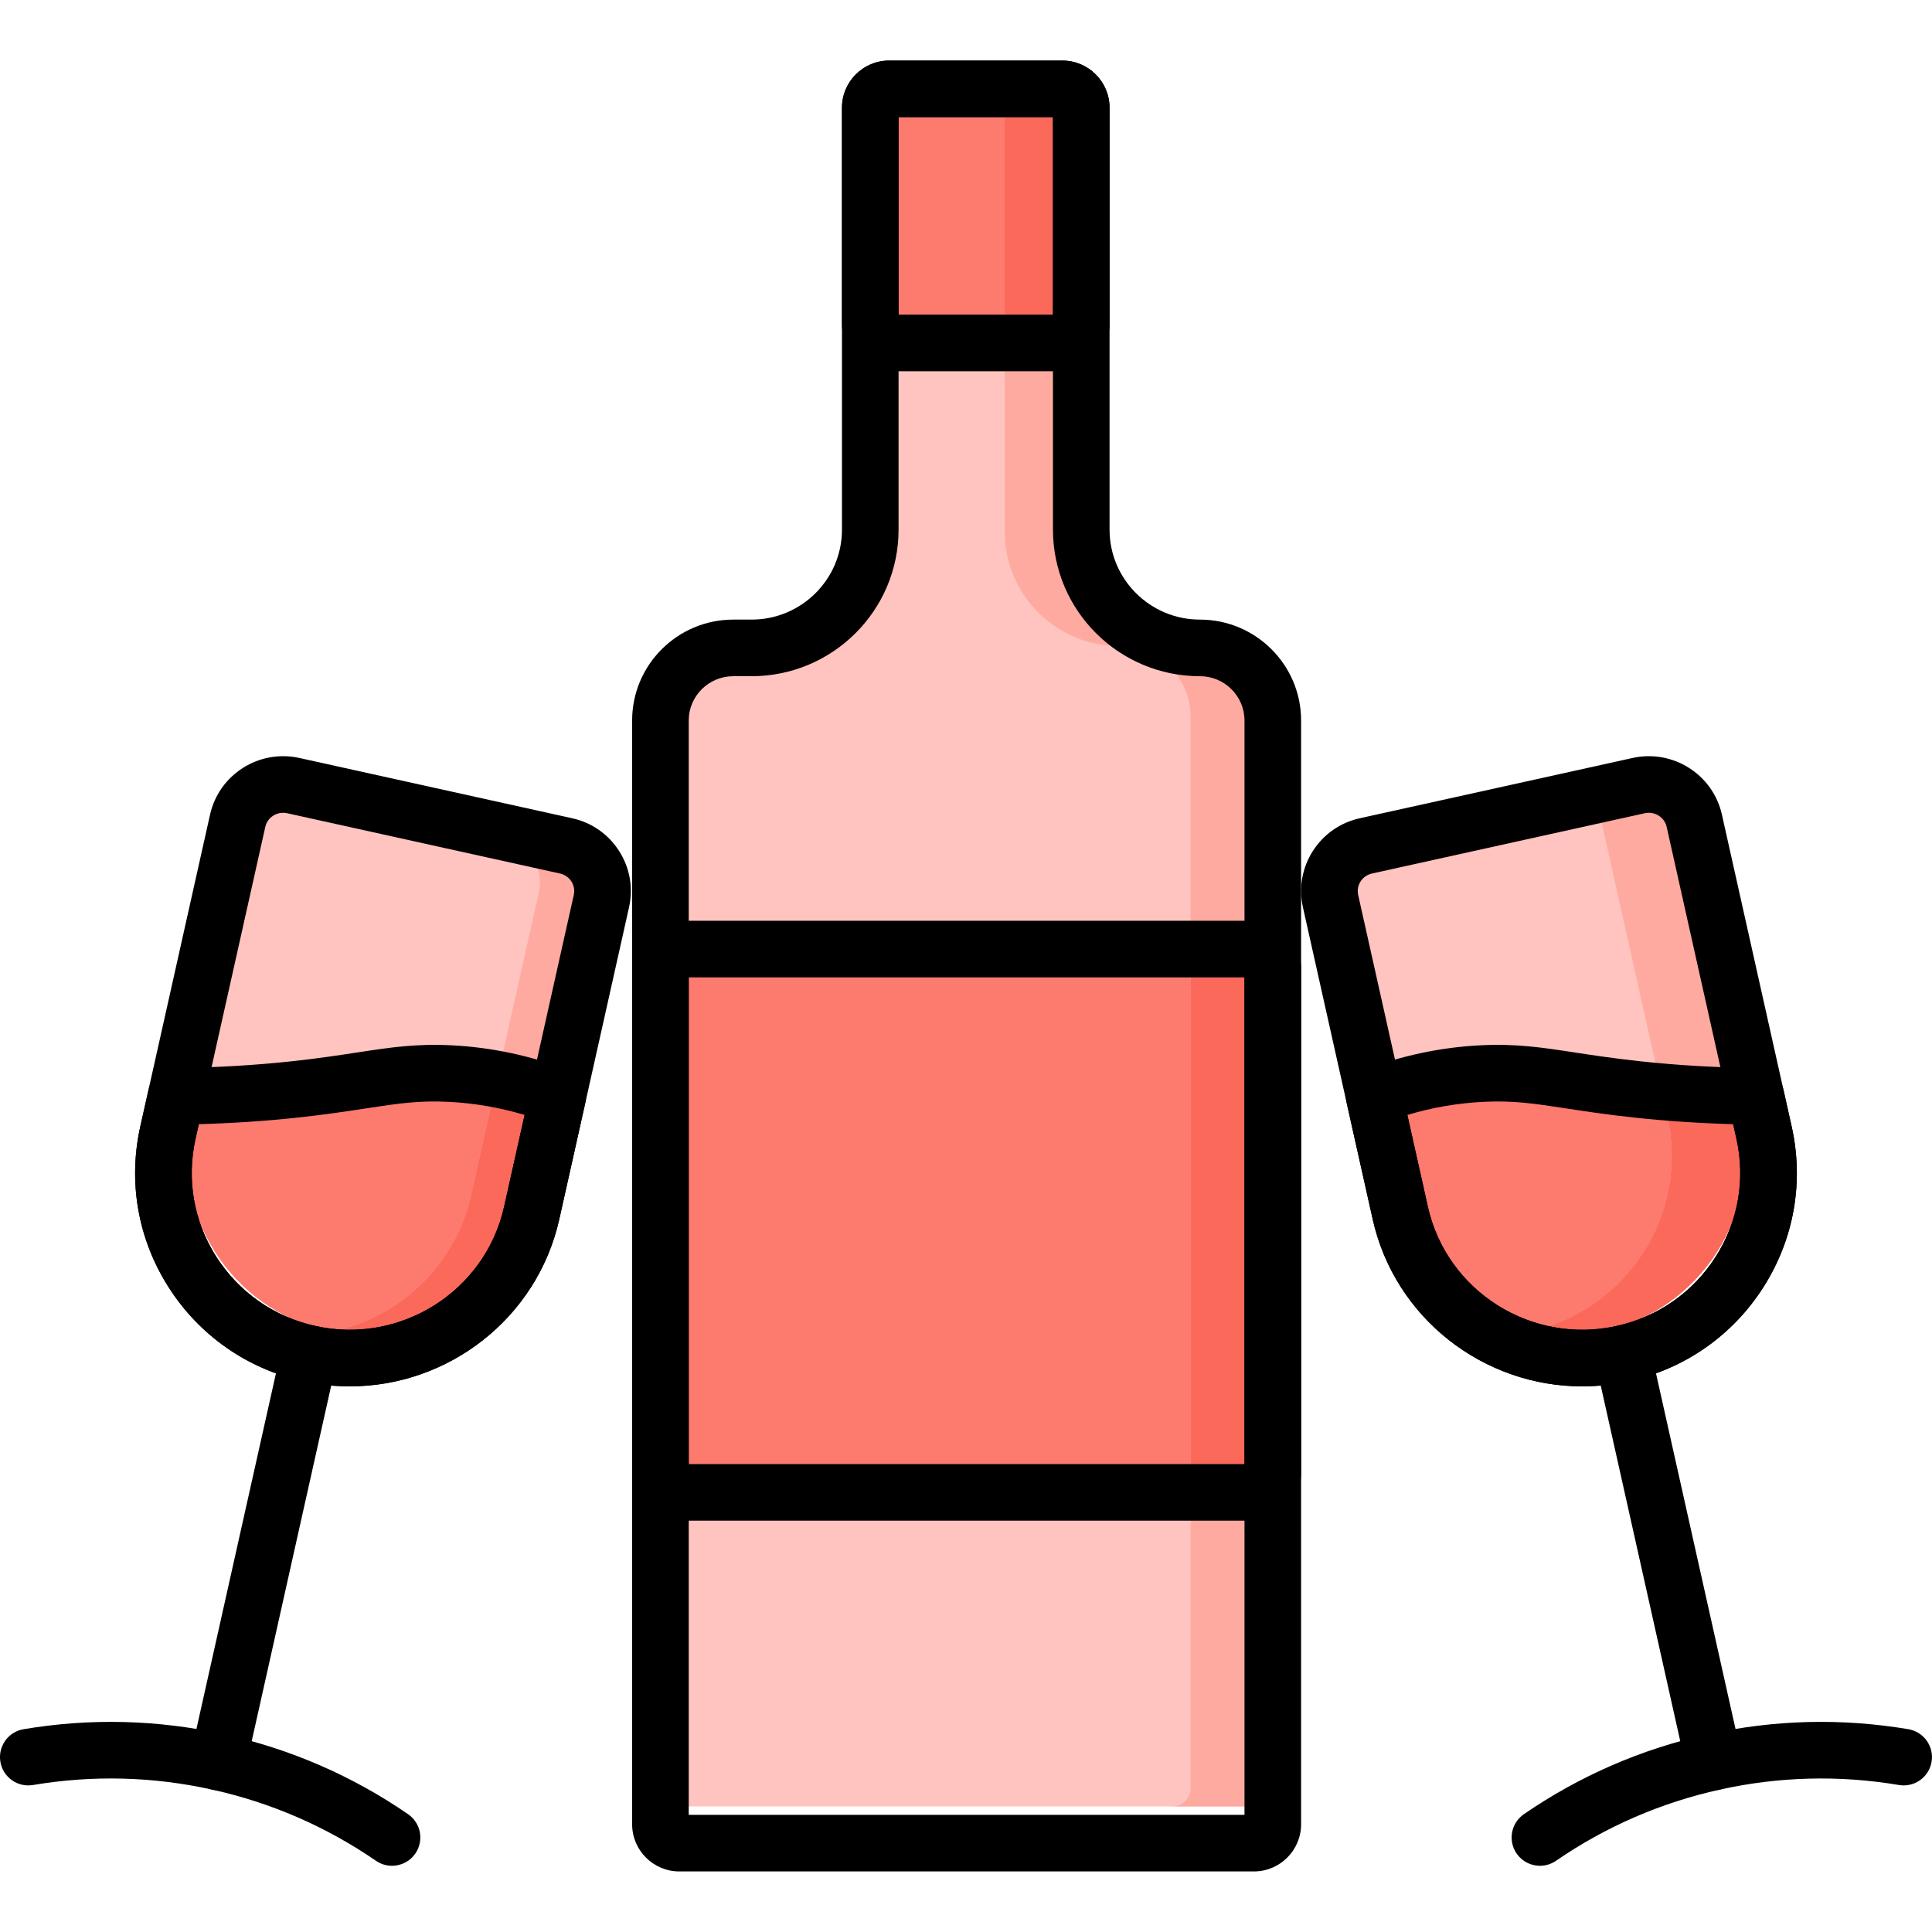 <?xml version="1.0" ?>
<!-- Uploaded to: SVG Repo, www.svgrepo.com, Generator: SVG Repo Mixer Tools -->
<svg width="800px" height="800px" viewBox="0 0 512 512" baseProfile="tiny" overflow="visible" version="1.1" xml:space="preserve" xmlns="http://www.w3.org/2000/svg" xmlns:xlink="http://www.w3.org/1999/xlink">
<g id="Layer_1"/>
<g id="Layer_2"/>
<g id="Layer_3"/>
<g id="Layer_4"/>
<g id="Layer_5"/>
<g id="Layer_6"/>
<g id="Layer_7"/>
<g id="Layer_8"/>
<g id="Layer_9"/>
<g id="Layer_10"/>
<g id="Layer_11"/>
<g id="Layer_12"/>
<g id="Layer_13"/>
<g id="Layer_14"/>
<g id="Layer_15"/>
<g id="Layer_16"/>
<g id="Layer_17"/>
<g id="Layer_18"/>
<g id="Layer_19"/>
<g id="Layer_20"/>
<g id="Layer_21"/>
<g id="Layer_22"/>
<g id="Layer_23"/>
<g id="Layer_24"/>
<g id="Layer_25"/>
<g id="Layer_26"/>
<g id="Layer_27"/>
<g id="Layer_28"/>
<g id="Layer_29"/>
<g id="Layer_30"/>
<g id="Layer_31"/>
<g id="Layer_32"/>
<g id="Layer_33"/>
<g id="Layer_34"/>
<g id="Layer_35"/>
<g id="Layer_36"/>
<g id="Layer_37"/>
<g id="Layer_38"/>
<g id="Layer_39"/>
<g id="Layer_40"/>
<g id="Layer_41"/>
<g id="Layer_42"/>
<g id="Layer_43"/>
<g id="Layer_44"/>
<g id="Layer_45"/>
<g id="Layer_46"/>
<g id="Layer_47"/>
<g id="Layer_48"/>
<g id="Layer_49"/>
<g id="Layer_50">
<g>
<path d="M87.09,352.8L87.09,352.8c25.839,5.71,51.442-10.484,57.186-36.171l17.941-80.23    c1.436-6.422-2.637-12.785-9.096-14.212l-70.179-15.509c-6.46-1.428-12.861,2.621-14.297,9.043l-17.941,80.23    C44.961,321.637,61.251,347.089,87.09,352.8z" fill="#FFC4BF"/>
<path d="M52.796,286.599l-2.091,9.351c-5.744,25.687,10.546,51.14,36.385,56.85s51.442-10.484,57.186-36.171    l6.715-30.03c-5.825-2.205-15.445-5.211-27.568-5.834c-13.338-0.686-20.691,1.975-40.035,4.063    C76.467,285.575,65.933,286.473,52.796,286.599z" fill="#FD7A6E"/>
<path d="M153.121,222.186l-70.179-15.509c-3.564-0.788-7.105,0.098-9.809,2.123l60.574,13.386    c6.46,1.428,10.532,7.791,9.096,14.212l-17.941,80.231c-4.221,18.876-19.17,32.613-37.053,36.311    c25.593,5.255,50.776-10.863,56.467-36.311l17.941-80.231C163.653,229.976,159.581,223.613,153.121,222.186z" fill="#FFAAA1"/>
<path d="M424.91,352.8L424.91,352.8c-25.839,5.71-51.442-10.484-57.186-36.171l-17.941-80.23    c-1.436-6.422,2.637-12.785,9.096-14.212l70.179-15.509c6.46-1.428,12.861,2.621,14.297,9.043l17.941,80.23    C467.039,321.637,450.749,347.089,424.91,352.8z" fill="#FFC4BF"/>
<path d="M459.204,286.599l2.091,9.351c5.744,25.687-10.546,51.14-36.385,56.85    c-25.839,5.71-51.442-10.484-57.186-36.171l-6.715-30.03c5.825-2.205,15.445-5.211,27.568-5.834    c13.338-0.686,20.691,1.975,40.035,4.063C435.533,285.575,446.067,286.473,459.204,286.599z" fill="#FD7A6E"/>
<path d="M461.295,295.95l-17.941-80.231c-1.436-6.422-7.837-10.47-14.297-9.043l-9.605,2.123    c2.198,1.645,3.844,4.041,4.488,6.92l17.941,80.231c5.744,25.687-10.546,51.14-36.385,56.85h0c-0.24,0.053-0.48,0.091-0.72,0.14    c6.452,1.334,13.282,1.374,20.133-0.14h0C450.749,347.089,467.039,321.637,461.295,295.95z" fill="#FFAAA1"/>
<g>
<path d="M285.655,140.84V32.301c0-2.681-2.173-4.853-4.853-4.853h-44.57c-2.68,0-4.853,2.173-4.853,4.853v108.54     c0,16.798-13.668,30.416-30.528,30.416h-4.707c-10.351,0-18.743,8.36-18.743,18.674v283.94c0,2.681,2.173,4.853,4.853,4.853     h147.82c2.681,0,4.853-2.173,4.853-4.853V189.93c0-10.313-8.391-18.674-18.743-18.674h0     C299.323,171.256,285.655,157.639,285.655,140.84z" fill="#FFC4BF"/>
<path d="M285.655,92.807V32.301c0-2.681-2.173-4.853-4.853-4.853h-44.57c-2.68,0-4.853,2.173-4.853,4.853v60.506     H285.655z" fill="#FD7A6E"/>
<rect fill="#FD7A6E" height="139.767" width="157.527" x="177.399" y="248.729"/>
</g>
<path d="M316.184,171.256L316.184,171.256c-16.86,0-30.528-13.618-30.528-30.416V32.301    c0-2.68-2.173-4.853-4.853-4.853h-19.414c2.681,0,4.853,2.173,4.853,4.853v108.54c0,16.798,13.668,30.416,30.528,30.416h0    c10.351,0,18.743,8.36,18.743,18.674v283.94c0,2.681-2.173,4.853-4.853,4.853h19.414c2.68,0,4.853-2.173,4.853-4.853V189.93    C334.926,179.617,326.535,171.256,316.184,171.256z" fill="#FFAAA1"/>
<path d="M280.802,27.447h-19.414c2.681,0,4.853,2.173,4.853,4.853v60.506h19.414V32.301    C285.655,29.62,283.482,27.447,280.802,27.447z" fill="#FB695B"/>
<rect fill="#FB695B" height="139.767" width="19.414" x="315.512" y="248.729"/>
<g>
<path d="M461.295,295.95l-2.091-9.351c-7.422-0.071-14.011-0.389-19.59-0.786l0.176,0.786l0,0l0.891,3.984     l1.2,5.367c5.744,25.687-10.546,51.14-36.385,56.85c-0.24,0.053-0.48,0.091-0.72,0.14c6.452,1.334,13.282,1.374,20.134-0.14     C450.749,347.089,467.039,321.637,461.295,295.95z" fill="#FB695B"/>
</g>
<g>
<path d="M132.666,281.732l-1.088,4.867l0,0l-6.715,30.03c-4.221,18.876-19.17,32.613-37.053,36.311     c25.593,5.255,50.776-10.863,56.467-36.311l6.715-30.03C146.74,284.989,140.459,282.957,132.666,281.732z" fill="#FB695B"/>
</g>
</g>
<g>
<g>
<path d="M92.707,367.4c-4.071,0-8.204-0.438-12.339-1.353c-14.882-3.289-27.569-12.159-35.723-24.974     c-8.1-12.731-10.75-27.843-7.461-42.551l18.483-82.652c2.376-10.631,12.991-17.363,23.666-15.002l72.297,15.977     c5.19,1.147,9.617,4.243,12.463,8.717c2.833,4.453,3.759,9.739,2.608,14.884l-18.482,82.652     C142.33,349.43,118.766,367.4,92.707,367.4z M75.031,215.397c-2.223,0-4.229,1.518-4.727,3.746l-18.483,82.653     c-2.413,10.791-0.468,21.881,5.478,31.225c5.999,9.43,15.341,15.957,26.305,18.38c22.542,4.982,44.967-9.182,49.975-31.577     l18.482-82.652c0.275-1.229,0.053-2.493-0.625-3.559c-0.692-1.088-1.773-1.841-3.045-2.123l-72.297-15.977     C75.738,215.435,75.382,215.397,75.031,215.397z"/>
</g>
<g>
<path d="M57.796,474.433c-0.542,0-1.092-0.059-1.644-0.182c-4.042-0.904-6.586-4.914-5.683-8.956l24.197-108.207     c0.904-4.042,4.913-6.584,8.956-5.683c4.042,0.904,6.586,4.914,5.683,8.956L65.109,468.568     C64.328,472.059,61.23,474.433,57.796,474.433z"/>
</g>
<g>
<path d="M103.885,494.454c-1.464,0-2.944-0.428-4.242-1.32c-13.19-9.068-27.816-15.419-43.472-18.879     c-15.656-3.461-31.615-3.867-47.432-1.208c-4.092,0.686-7.953-2.068-8.64-6.152c-0.687-4.085,2.068-7.953,6.152-8.64     c17.726-2.98,35.61-2.524,53.156,1.354c17.549,3.878,33.945,10.999,48.733,21.165c3.413,2.346,4.278,7.016,1.931,10.429     C108.618,493.318,106.272,494.454,103.885,494.454z"/>
</g>
<g>
<path d="M92.706,367.4c-4.072,0-8.203-0.438-12.338-1.353c-14.883-3.289-27.57-12.159-35.724-24.974     c-8.1-12.731-10.75-27.843-7.461-42.551l2.154-9.633c0.761-3.401,3.763-5.83,7.248-5.863c10.399-0.1,20.756-0.699,30.784-1.782     c7.025-0.758,12.476-1.591,17.286-2.327c8.717-1.332,15.601-2.384,25.147-1.893c10.395,0.535,20.714,2.717,30.67,6.487     c3.49,1.321,5.478,5.008,4.664,8.651l-6.917,30.936C142.33,349.429,118.766,367.4,92.706,367.4z M52.689,297.915l-0.868,3.88     c-2.413,10.791-0.468,21.881,5.478,31.225c6,9.43,15.342,15.957,26.306,18.38c22.547,4.985,44.967-9.183,49.975-31.577     l5.447-24.357c-6.565-1.955-13.267-3.116-19.995-3.462c-8.019-0.415-13.626,0.444-22.111,1.741     c-4.963,0.758-10.588,1.618-17.941,2.412C70.386,297.085,61.568,297.674,52.689,297.915z"/>
</g>
<g>
<path d="M419.283,367.4c-26.062,0-49.623-17.968-55.511-44.302l-18.482-82.652c-1.151-5.145-0.224-10.432,2.608-14.884     c2.847-4.474,7.273-7.57,12.463-8.717l72.297-15.977c10.673-2.36,21.289,4.372,23.666,15.003l18.483,82.652     c3.289,14.708,0.639,29.82-7.461,42.551c-8.154,12.816-20.841,21.685-35.723,24.974C427.488,366.961,423.352,367.4,419.283,367.4     z M436.958,215.397c-0.351,0-0.707,0.038-1.063,0.117l-72.297,15.977c-1.271,0.281-2.353,1.035-3.045,2.123     c-0.678,1.066-0.9,2.33-0.625,3.559l18.482,82.652c5.008,22.394,27.43,36.558,49.975,31.577     c10.964-2.423,20.306-8.951,26.305-18.38c5.946-9.345,7.891-20.434,5.478-31.225l-18.483-82.652     C441.187,216.915,439.181,215.397,436.958,215.397z"/>
</g>
<g>
<path d="M454.193,474.433c-3.435,0-6.532-2.374-7.312-5.865l-24.197-108.207c-0.904-4.042,1.64-8.052,5.683-8.956     c4.043-0.902,8.052,1.641,8.956,5.683l24.197,108.207c0.904,4.042-1.64,8.052-5.683,8.956     C455.286,474.374,454.735,474.433,454.193,474.433z"/>
</g>
<g>
<path d="M408.104,494.454c-2.387,0-4.733-1.136-6.187-3.251c-2.347-3.414-1.482-8.083,1.931-10.429     c14.788-10.166,31.184-17.288,48.733-21.165c17.545-3.879,35.428-4.335,53.156-1.354c4.084,0.687,6.839,4.555,6.152,8.64     c-0.687,4.084-4.552,6.837-8.64,6.152c-15.816-2.658-31.774-2.252-47.431,1.208c-15.656,3.46-30.282,9.811-43.472,18.879     C411.049,494.026,409.569,494.454,408.104,494.454z"/>
</g>
<g>
<path d="M419.283,367.4c-26.061,0-49.623-17.969-55.512-44.302l-6.917-30.936c-0.814-3.643,1.173-7.33,4.664-8.651     c9.957-3.77,20.275-5.952,30.67-6.487c9.549-0.492,16.432,0.561,25.147,1.893c4.81,0.735,10.261,1.568,17.286,2.327     c10.028,1.082,20.385,1.682,30.784,1.782c3.484,0.033,6.487,2.462,7.248,5.863l2.154,9.633     c3.289,14.708,0.639,29.82-7.461,42.551c-8.154,12.816-20.841,21.685-35.723,24.974C427.488,366.961,423.353,367.4,419.283,367.4     z M372.963,295.467l5.447,24.357c5.008,22.394,27.426,36.557,49.975,31.577c10.963-2.423,20.305-8.951,26.305-18.38     c5.945-9.345,7.891-20.434,5.478-31.225l-0.868-3.88c-8.879-0.241-17.697-0.831-26.289-1.758     c-7.353-0.794-12.978-1.653-17.941-2.412c-8.485-1.297-14.09-2.157-22.111-1.741     C386.229,292.351,379.528,293.513,372.963,295.467z"/>
</g>
<g>
<g>
<path d="M332.303,495.949H180.021c-6.893,0-12.5-5.607-12.5-12.5V190.938c0-14.743,12.026-26.737,26.808-26.737h4.85      c13.206,0,23.95-10.692,23.95-23.834V28.551c0-6.893,5.607-12.5,12.5-12.5h45.916c6.893,0,12.5,5.607,12.5,12.5v111.816      c0,13.142,10.744,23.834,23.95,23.834c14.782,0,26.808,11.994,26.808,26.737v292.512      C344.803,490.342,339.196,495.949,332.303,495.949z M182.521,480.949h147.282V190.938c0-6.472-5.297-11.737-11.809-11.737      c-21.477,0-38.95-17.421-38.95-38.834V31.051h-40.916v109.316c0,21.413-17.473,38.834-38.95,38.834h-4.85      c-6.511,0-11.809,5.265-11.809,11.737V480.949z"/>
</g>
<g>
<path d="M281.545,98.383h-45.916c-6.893,0-12.5-5.607-12.5-12.5V28.551c0-6.893,5.607-12.5,12.5-12.5h45.916      c6.893,0,12.5,5.607,12.5,12.5v57.332C294.045,92.776,288.437,98.383,281.545,98.383z M238.129,83.383h40.916V31.051h-40.916      V83.383z"/>
</g>
<g>
<path d="M332.303,402.997H180.021c-6.893,0-12.5-5.607-12.5-12.5V256.512c0-6.893,5.607-12.5,12.5-12.5h152.282      c6.893,0,12.5,5.607,12.5,12.5v133.985C344.803,397.39,339.196,402.997,332.303,402.997z M182.521,387.997h147.282V259.012      H182.521V387.997z"/>
</g>
</g>
</g>
</g>
</svg>
